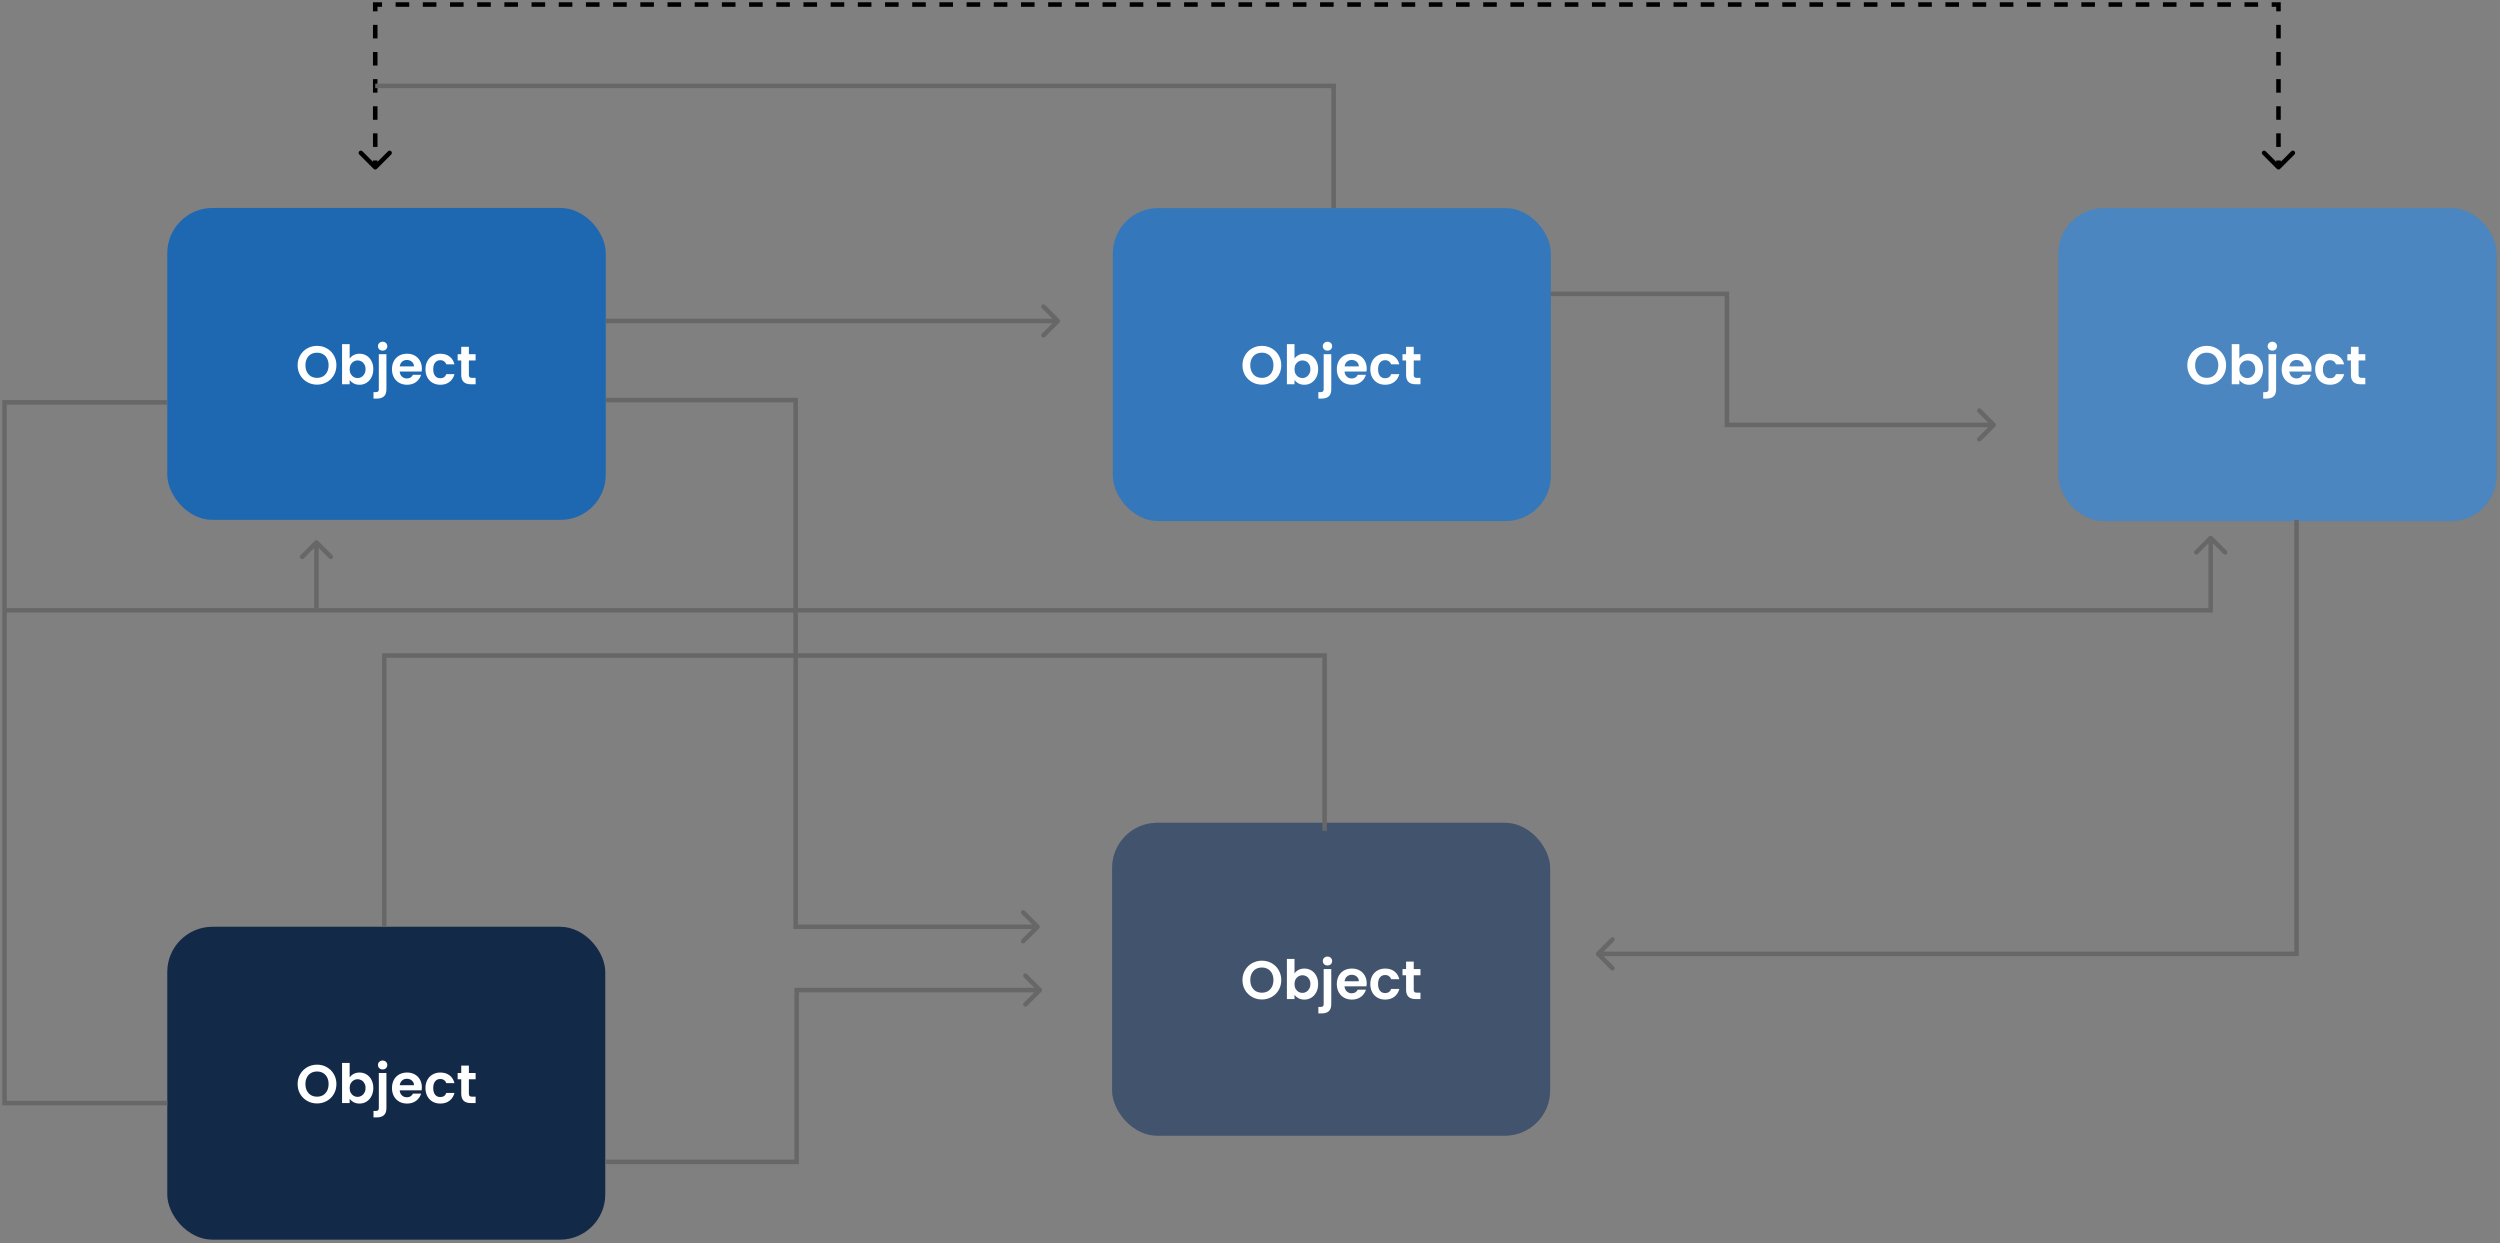 <svg width="553" height="275" viewBox="0 0 553 275" fill="none" xmlns="http://www.w3.org/2000/svg">
<rect x="0" y="0" width="553" height="275" fill="#808080" stroke="none"/>
<path d="M82.646 37.354C82.842 37.549 83.158 37.549 83.354 37.354L86.535 34.172C86.731 33.976 86.731 33.66 86.535 33.465C86.34 33.269 86.024 33.269 85.828 33.465L83 36.293L80.172 33.465C79.976 33.269 79.66 33.269 79.465 33.465C79.269 33.66 79.269 33.976 79.465 34.172L82.646 37.354ZM83 1V0.5H82.5V1H83ZM504 1H504.5V0.5H504V1ZM503.646 37.354C503.842 37.549 504.158 37.549 504.354 37.354L507.536 34.172C507.731 33.976 507.731 33.66 507.536 33.465C507.34 33.269 507.024 33.269 506.828 33.465L504 36.293L501.172 33.465C500.976 33.269 500.66 33.269 500.464 33.465C500.269 33.66 500.269 33.976 500.464 34.172L503.646 37.354ZM83.5 37V35.5H82.5V37H83.5ZM83.5 32.5V29.5H82.5V32.5H83.5ZM83.5 26.5V23.5H82.5V26.5H83.5ZM83.5 20.5V17.5H82.5V20.5H83.5ZM83.5 14.5V11.5H82.5V14.5H83.5ZM83.5 8.5V5.5H82.5V8.5H83.5ZM83.5 2.5V1H82.5V2.5H83.5ZM83 1.5H84.504V0.5H83V1.5ZM87.511 1.5H90.518V0.5H87.511V1.5ZM93.525 1.5H96.532V0.5H93.525V1.5ZM99.539 1.5H102.546V0.5H99.539V1.5ZM105.554 1.5H108.561V0.5H105.554V1.5ZM111.568 1.5H114.575V0.5H111.568V1.5ZM117.582 1.5H120.589V0.5H117.582V1.5ZM123.596 1.5H126.604V0.5H123.596V1.5ZM129.611 1.5H132.618V0.5H129.611V1.5ZM135.625 1.5H138.632V0.5H135.625V1.5ZM141.639 1.5H144.646V0.5H141.639V1.5ZM147.654 1.5H150.661V0.5H147.654V1.5ZM153.668 1.5H156.675V0.5H153.668V1.5ZM159.682 1.5H162.689V0.5H159.682V1.5ZM165.696 1.5H168.704V0.5H165.696V1.5ZM171.711 1.5H174.718V0.5H171.711V1.5ZM177.725 1.5H180.732V0.5H177.725V1.5ZM183.739 1.5H186.746V0.5H183.739V1.5ZM189.754 1.5H192.761V0.5H189.754V1.5ZM195.768 1.5H198.775V0.5H195.768V1.5ZM201.782 1.5H204.789V0.5H201.782V1.5ZM207.796 1.5H210.804V0.5H207.796V1.5ZM213.811 1.5H216.818V0.5H213.811V1.5ZM219.825 1.5H222.832V0.5H219.825V1.5ZM225.839 1.5H228.846V0.5H225.839V1.5ZM231.854 1.5H234.861V0.5H231.854V1.5ZM237.868 1.5H240.875V0.5H237.868V1.5ZM243.882 1.5H246.889V0.5H243.882V1.5ZM249.896 1.5H252.904V0.5H249.896V1.5ZM255.911 1.5H258.918V0.5H255.911V1.5ZM261.925 1.5H264.932V0.5H261.925V1.5ZM267.939 1.5H270.946V0.5H267.939V1.5ZM273.953 1.5H276.961V0.5H273.953V1.5ZM279.968 1.5H282.975V0.5H279.968V1.5ZM285.982 1.5H288.989V0.5H285.982V1.5ZM291.996 1.5H295.003V0.5H291.996V1.5ZM298.011 1.5H301.018V0.5H298.011V1.5ZM304.025 1.5H307.032V0.5H304.025V1.5ZM310.039 1.5H313.046V0.5H310.039V1.5ZM316.053 1.5H319.061V0.5H316.053V1.5ZM322.068 1.5H325.075V0.5H322.068V1.5ZM328.082 1.5H331.089V0.5H328.082V1.5ZM334.096 1.5H337.103V0.5H334.096V1.5ZM340.111 1.5H343.118V0.5H340.111V1.5ZM346.125 1.5H349.132V0.5H346.125V1.5ZM352.139 1.5H355.146V0.5H352.139V1.5ZM358.153 1.5H361.161V0.5H358.153V1.5ZM364.168 1.5H367.175V0.5H364.168V1.5ZM370.182 1.5H373.189V0.5H370.182V1.5ZM376.196 1.5H379.203V0.5H376.196V1.5ZM382.211 1.5H385.218V0.5H382.211V1.5ZM388.225 1.5H391.232V0.5H388.225V1.5ZM394.239 1.5H397.246V0.5H394.239V1.5ZM400.253 1.5H403.261V0.5H400.253V1.5ZM406.268 1.5H409.275V0.5H406.268V1.5ZM412.282 1.5H415.289V0.5H412.282V1.5ZM418.296 1.5H421.303V0.5H418.296V1.5ZM424.311 1.5H427.318V0.5H424.311V1.5ZM430.325 1.5H433.332V0.5H430.325V1.5ZM436.339 1.5H439.346V0.5H436.339V1.5ZM442.353 1.5H445.361V0.5H442.353V1.5ZM448.368 1.5H451.375V0.5H448.368V1.5ZM454.382 1.5H457.389V0.5H454.382V1.5ZM460.396 1.5H463.403V0.5H460.396V1.5ZM466.411 1.5H469.418V0.5H466.411V1.5ZM472.425 1.5H475.432V0.5H472.425V1.5ZM478.439 1.5H481.446V0.5H478.439V1.5ZM484.453 1.5H487.461V0.5H484.453V1.5ZM490.468 1.5H493.475V0.5H490.468V1.5ZM496.482 1.5H499.489V0.5H496.482V1.5ZM502.496 1.5H504V0.5H502.496V1.5ZM503.5 1V2.5H504.5V1H503.5ZM503.5 5.5V8.5H504.5V5.5H503.5ZM503.5 11.5V14.5H504.5V11.5H503.5ZM503.5 17.5V20.5H504.5V17.5H503.5ZM503.5 23.5V26.5H504.5V23.5H503.5ZM503.5 29.5V32.5H504.5V29.5H503.5ZM503.5 35.5V37H504.5V35.5H503.5Z" fill="black"/>
<rect x="246.167" y="46.04" width="96.885" height="69.215" rx="10" fill="#1E68B2"/>
<rect x="246.167" y="46.04" width="96.885" height="69.215" rx="10" fill="white" fill-opacity="0.1"/>
<path d="M279.13 85.084C278.346 85.084 277.626 84.9 276.97 84.532C276.314 84.164 275.794 83.656 275.41 83.008C275.026 82.352 274.834 81.612 274.834 80.788C274.834 79.972 275.026 79.24 275.41 78.592C275.794 77.936 276.314 77.424 276.97 77.056C277.626 76.688 278.346 76.504 279.13 76.504C279.922 76.504 280.642 76.688 281.29 77.056C281.946 77.424 282.462 77.936 282.838 78.592C283.222 79.24 283.414 79.972 283.414 80.788C283.414 81.612 283.222 82.352 282.838 83.008C282.462 83.656 281.946 84.164 281.29 84.532C280.634 84.9 279.914 85.084 279.13 85.084ZM279.13 83.584C279.634 83.584 280.078 83.472 280.462 83.248C280.846 83.016 281.146 82.688 281.362 82.264C281.578 81.84 281.686 81.348 281.686 80.788C281.686 80.228 281.578 79.74 281.362 79.324C281.146 78.9 280.846 78.576 280.462 78.352C280.078 78.128 279.634 78.016 279.13 78.016C278.626 78.016 278.178 78.128 277.786 78.352C277.402 78.576 277.102 78.9 276.886 79.324C276.67 79.74 276.562 80.228 276.562 80.788C276.562 81.348 276.67 81.84 276.886 82.264C277.102 82.688 277.402 83.016 277.786 83.248C278.178 83.472 278.626 83.584 279.13 83.584ZM286.344 79.324C286.56 79.004 286.856 78.744 287.232 78.544C287.616 78.344 288.052 78.244 288.54 78.244C289.108 78.244 289.62 78.384 290.076 78.664C290.54 78.944 290.904 79.344 291.168 79.864C291.44 80.376 291.576 80.972 291.576 81.652C291.576 82.332 291.44 82.936 291.168 83.464C290.904 83.984 290.54 84.388 290.076 84.676C289.62 84.964 289.108 85.108 288.54 85.108C288.044 85.108 287.608 85.012 287.232 84.82C286.864 84.62 286.568 84.364 286.344 84.052V85H284.664V76.12H286.344V79.324ZM289.86 81.652C289.86 81.252 289.776 80.908 289.608 80.62C289.448 80.324 289.232 80.1 288.96 79.948C288.696 79.796 288.408 79.72 288.096 79.72C287.792 79.72 287.504 79.8 287.232 79.96C286.968 80.112 286.752 80.336 286.584 80.632C286.424 80.928 286.344 81.276 286.344 81.676C286.344 82.076 286.424 82.424 286.584 82.72C286.752 83.016 286.968 83.244 287.232 83.404C287.504 83.556 287.792 83.632 288.096 83.632C288.408 83.632 288.696 83.552 288.96 83.392C289.232 83.232 289.448 83.004 289.608 82.708C289.776 82.412 289.86 82.06 289.86 81.652ZM293.649 77.56C293.345 77.56 293.093 77.468 292.893 77.284C292.701 77.092 292.605 76.856 292.605 76.576C292.605 76.296 292.701 76.064 292.893 75.88C293.093 75.688 293.345 75.592 293.649 75.592C293.945 75.592 294.189 75.688 294.381 75.88C294.573 76.064 294.669 76.296 294.669 76.576C294.669 76.856 294.573 77.092 294.381 77.284C294.189 77.468 293.945 77.56 293.649 77.56ZM294.477 86.092C294.477 86.828 294.293 87.356 293.925 87.676C293.565 88.004 293.045 88.168 292.365 88.168H291.621V86.74H292.101C292.357 86.74 292.537 86.688 292.641 86.584C292.745 86.488 292.797 86.328 292.797 86.104V78.352H294.477V86.092ZM302.317 81.532C302.317 81.772 302.301 81.988 302.269 82.18H297.409C297.449 82.66 297.617 83.036 297.913 83.308C298.209 83.58 298.573 83.716 299.005 83.716C299.629 83.716 300.073 83.448 300.337 82.912H302.149C301.957 83.552 301.589 84.08 301.045 84.496C300.501 84.904 299.833 85.108 299.041 85.108C298.401 85.108 297.825 84.968 297.313 84.688C296.809 84.4 296.413 83.996 296.125 83.476C295.845 82.956 295.705 82.356 295.705 81.676C295.705 80.988 295.845 80.384 296.125 79.864C296.405 79.344 296.797 78.944 297.301 78.664C297.805 78.384 298.385 78.244 299.041 78.244C299.673 78.244 300.237 78.38 300.733 78.652C301.237 78.924 301.625 79.312 301.897 79.816C302.177 80.312 302.317 80.884 302.317 81.532ZM300.577 81.052C300.569 80.62 300.413 80.276 300.109 80.02C299.805 79.756 299.433 79.624 298.993 79.624C298.577 79.624 298.225 79.752 297.937 80.008C297.657 80.256 297.485 80.604 297.421 81.052H300.577ZM303.111 81.676C303.111 80.988 303.251 80.388 303.531 79.876C303.811 79.356 304.199 78.956 304.695 78.676C305.191 78.388 305.759 78.244 306.399 78.244C307.223 78.244 307.903 78.452 308.439 78.868C308.983 79.276 309.347 79.852 309.531 80.596H307.719C307.623 80.308 307.459 80.084 307.227 79.924C307.003 79.756 306.723 79.672 306.387 79.672C305.907 79.672 305.527 79.848 305.247 80.2C304.967 80.544 304.827 81.036 304.827 81.676C304.827 82.308 304.967 82.8 305.247 83.152C305.527 83.496 305.907 83.668 306.387 83.668C307.067 83.668 307.511 83.364 307.719 82.756H309.531C309.347 83.476 308.983 84.048 308.439 84.472C307.895 84.896 307.215 85.108 306.399 85.108C305.759 85.108 305.191 84.968 304.695 84.688C304.199 84.4 303.811 84 303.531 83.488C303.251 82.968 303.111 82.364 303.111 81.676ZM312.718 79.732V82.948C312.718 83.172 312.77 83.336 312.874 83.44C312.986 83.536 313.17 83.584 313.426 83.584H314.206V85H313.15C311.734 85 311.026 84.312 311.026 82.936V79.732H310.234V78.352H311.026V76.708H312.718V78.352H314.206V79.732H312.718Z" fill="white"/>
<rect x="37" y="205" width="96.885" height="69.215" rx="10" fill="#132948"/>
<path d="M70.13 244.084C69.346 244.084 68.626 243.9 67.97 243.532C67.314 243.164 66.794 242.656 66.41 242.008C66.026 241.352 65.834 240.612 65.834 239.788C65.834 238.972 66.026 238.24 66.41 237.592C66.794 236.936 67.314 236.424 67.97 236.056C68.626 235.688 69.346 235.504 70.13 235.504C70.922 235.504 71.642 235.688 72.29 236.056C72.946 236.424 73.462 236.936 73.838 237.592C74.222 238.24 74.414 238.972 74.414 239.788C74.414 240.612 74.222 241.352 73.838 242.008C73.462 242.656 72.946 243.164 72.29 243.532C71.634 243.9 70.914 244.084 70.13 244.084ZM70.13 242.584C70.634 242.584 71.078 242.472 71.462 242.248C71.846 242.016 72.146 241.688 72.362 241.264C72.578 240.84 72.686 240.348 72.686 239.788C72.686 239.228 72.578 238.74 72.362 238.324C72.146 237.9 71.846 237.576 71.462 237.352C71.078 237.128 70.634 237.016 70.13 237.016C69.626 237.016 69.178 237.128 68.786 237.352C68.402 237.576 68.102 237.9 67.886 238.324C67.67 238.74 67.562 239.228 67.562 239.788C67.562 240.348 67.67 240.84 67.886 241.264C68.102 241.688 68.402 242.016 68.786 242.248C69.178 242.472 69.626 242.584 70.13 242.584ZM77.344 238.324C77.56 238.004 77.856 237.744 78.232 237.544C78.616 237.344 79.052 237.244 79.54 237.244C80.108 237.244 80.62 237.384 81.076 237.664C81.54 237.944 81.904 238.344 82.168 238.864C82.44 239.376 82.576 239.972 82.576 240.652C82.576 241.332 82.44 241.936 82.168 242.464C81.904 242.984 81.54 243.388 81.076 243.676C80.62 243.964 80.108 244.108 79.54 244.108C79.044 244.108 78.608 244.012 78.232 243.82C77.864 243.62 77.568 243.364 77.344 243.052V244H75.664V235.12H77.344V238.324ZM80.86 240.652C80.86 240.252 80.776 239.908 80.608 239.62C80.448 239.324 80.232 239.1 79.96 238.948C79.696 238.796 79.408 238.72 79.096 238.72C78.792 238.72 78.504 238.8 78.232 238.96C77.968 239.112 77.752 239.336 77.584 239.632C77.424 239.928 77.344 240.276 77.344 240.676C77.344 241.076 77.424 241.424 77.584 241.72C77.752 242.016 77.968 242.244 78.232 242.404C78.504 242.556 78.792 242.632 79.096 242.632C79.408 242.632 79.696 242.552 79.96 242.392C80.232 242.232 80.448 242.004 80.608 241.708C80.776 241.412 80.86 241.06 80.86 240.652ZM84.649 236.56C84.345 236.56 84.093 236.468 83.893 236.284C83.701 236.092 83.605 235.856 83.605 235.576C83.605 235.296 83.701 235.064 83.893 234.88C84.093 234.688 84.345 234.592 84.649 234.592C84.945 234.592 85.189 234.688 85.381 234.88C85.573 235.064 85.669 235.296 85.669 235.576C85.669 235.856 85.573 236.092 85.381 236.284C85.189 236.468 84.945 236.56 84.649 236.56ZM85.477 245.092C85.477 245.828 85.293 246.356 84.925 246.676C84.565 247.004 84.045 247.168 83.365 247.168H82.621V245.74H83.101C83.357 245.74 83.537 245.688 83.641 245.584C83.745 245.488 83.797 245.328 83.797 245.104V237.352H85.477V245.092ZM93.317 240.532C93.317 240.772 93.301 240.988 93.269 241.18H88.409C88.449 241.66 88.617 242.036 88.913 242.308C89.209 242.58 89.573 242.716 90.005 242.716C90.629 242.716 91.073 242.448 91.337 241.912H93.149C92.957 242.552 92.589 243.08 92.045 243.496C91.501 243.904 90.833 244.108 90.041 244.108C89.401 244.108 88.825 243.968 88.313 243.688C87.809 243.4 87.413 242.996 87.125 242.476C86.845 241.956 86.705 241.356 86.705 240.676C86.705 239.988 86.845 239.384 87.125 238.864C87.405 238.344 87.797 237.944 88.301 237.664C88.805 237.384 89.385 237.244 90.041 237.244C90.673 237.244 91.237 237.38 91.733 237.652C92.237 237.924 92.625 238.312 92.897 238.816C93.177 239.312 93.317 239.884 93.317 240.532ZM91.577 240.052C91.569 239.62 91.413 239.276 91.109 239.02C90.805 238.756 90.433 238.624 89.993 238.624C89.577 238.624 89.225 238.752 88.937 239.008C88.657 239.256 88.485 239.604 88.421 240.052H91.577ZM94.111 240.676C94.111 239.988 94.251 239.388 94.531 238.876C94.811 238.356 95.199 237.956 95.695 237.676C96.191 237.388 96.759 237.244 97.399 237.244C98.223 237.244 98.903 237.452 99.439 237.868C99.983 238.276 100.347 238.852 100.531 239.596H98.719C98.623 239.308 98.459 239.084 98.227 238.924C98.003 238.756 97.723 238.672 97.387 238.672C96.907 238.672 96.527 238.848 96.247 239.2C95.967 239.544 95.827 240.036 95.827 240.676C95.827 241.308 95.967 241.8 96.247 242.152C96.527 242.496 96.907 242.668 97.387 242.668C98.067 242.668 98.511 242.364 98.719 241.756H100.531C100.347 242.476 99.983 243.048 99.439 243.472C98.895 243.896 98.215 244.108 97.399 244.108C96.759 244.108 96.191 243.968 95.695 243.688C95.199 243.4 94.811 243 94.531 242.488C94.251 241.968 94.111 241.364 94.111 240.676ZM103.718 238.732V241.948C103.718 242.172 103.77 242.336 103.874 242.44C103.986 242.536 104.17 242.584 104.426 242.584H105.206V244H104.15C102.734 244 102.026 243.312 102.026 241.936V238.732H101.234V237.352H102.026V235.708H103.718V237.352H105.206V238.732H103.718Z" fill="white"/>
<rect x="246" y="182" width="96.885" height="69.215" rx="10" fill="#132948"/>
<rect x="246" y="182" width="96.885" height="69.215" rx="10" fill="white" fill-opacity="0.2"/>
<path d="M279.13 221.084C278.346 221.084 277.626 220.9 276.97 220.532C276.314 220.164 275.794 219.656 275.41 219.008C275.026 218.352 274.834 217.612 274.834 216.788C274.834 215.972 275.026 215.24 275.41 214.592C275.794 213.936 276.314 213.424 276.97 213.056C277.626 212.688 278.346 212.504 279.13 212.504C279.922 212.504 280.642 212.688 281.29 213.056C281.946 213.424 282.462 213.936 282.838 214.592C283.222 215.24 283.414 215.972 283.414 216.788C283.414 217.612 283.222 218.352 282.838 219.008C282.462 219.656 281.946 220.164 281.29 220.532C280.634 220.9 279.914 221.084 279.13 221.084ZM279.13 219.584C279.634 219.584 280.078 219.472 280.462 219.248C280.846 219.016 281.146 218.688 281.362 218.264C281.578 217.84 281.686 217.348 281.686 216.788C281.686 216.228 281.578 215.74 281.362 215.324C281.146 214.9 280.846 214.576 280.462 214.352C280.078 214.128 279.634 214.016 279.13 214.016C278.626 214.016 278.178 214.128 277.786 214.352C277.402 214.576 277.102 214.9 276.886 215.324C276.67 215.74 276.562 216.228 276.562 216.788C276.562 217.348 276.67 217.84 276.886 218.264C277.102 218.688 277.402 219.016 277.786 219.248C278.178 219.472 278.626 219.584 279.13 219.584ZM286.344 215.324C286.56 215.004 286.856 214.744 287.232 214.544C287.616 214.344 288.052 214.244 288.54 214.244C289.108 214.244 289.62 214.384 290.076 214.664C290.54 214.944 290.904 215.344 291.168 215.864C291.44 216.376 291.576 216.972 291.576 217.652C291.576 218.332 291.44 218.936 291.168 219.464C290.904 219.984 290.54 220.388 290.076 220.676C289.62 220.964 289.108 221.108 288.54 221.108C288.044 221.108 287.608 221.012 287.232 220.82C286.864 220.62 286.568 220.364 286.344 220.052V221H284.664V212.12H286.344V215.324ZM289.86 217.652C289.86 217.252 289.776 216.908 289.608 216.62C289.448 216.324 289.232 216.1 288.96 215.948C288.696 215.796 288.408 215.72 288.096 215.72C287.792 215.72 287.504 215.8 287.232 215.96C286.968 216.112 286.752 216.336 286.584 216.632C286.424 216.928 286.344 217.276 286.344 217.676C286.344 218.076 286.424 218.424 286.584 218.72C286.752 219.016 286.968 219.244 287.232 219.404C287.504 219.556 287.792 219.632 288.096 219.632C288.408 219.632 288.696 219.552 288.96 219.392C289.232 219.232 289.448 219.004 289.608 218.708C289.776 218.412 289.86 218.06 289.86 217.652ZM293.649 213.56C293.345 213.56 293.093 213.468 292.893 213.284C292.701 213.092 292.605 212.856 292.605 212.576C292.605 212.296 292.701 212.064 292.893 211.88C293.093 211.688 293.345 211.592 293.649 211.592C293.945 211.592 294.189 211.688 294.381 211.88C294.573 212.064 294.669 212.296 294.669 212.576C294.669 212.856 294.573 213.092 294.381 213.284C294.189 213.468 293.945 213.56 293.649 213.56ZM294.477 222.092C294.477 222.828 294.293 223.356 293.925 223.676C293.565 224.004 293.045 224.168 292.365 224.168H291.621V222.74H292.101C292.357 222.74 292.537 222.688 292.641 222.584C292.745 222.488 292.797 222.328 292.797 222.104V214.352H294.477V222.092ZM302.317 217.532C302.317 217.772 302.301 217.988 302.269 218.18H297.409C297.449 218.66 297.617 219.036 297.913 219.308C298.209 219.58 298.573 219.716 299.005 219.716C299.629 219.716 300.073 219.448 300.337 218.912H302.149C301.957 219.552 301.589 220.08 301.045 220.496C300.501 220.904 299.833 221.108 299.041 221.108C298.401 221.108 297.825 220.968 297.313 220.688C296.809 220.4 296.413 219.996 296.125 219.476C295.845 218.956 295.705 218.356 295.705 217.676C295.705 216.988 295.845 216.384 296.125 215.864C296.405 215.344 296.797 214.944 297.301 214.664C297.805 214.384 298.385 214.244 299.041 214.244C299.673 214.244 300.237 214.38 300.733 214.652C301.237 214.924 301.625 215.312 301.897 215.816C302.177 216.312 302.317 216.884 302.317 217.532ZM300.577 217.052C300.569 216.62 300.413 216.276 300.109 216.02C299.805 215.756 299.433 215.624 298.993 215.624C298.577 215.624 298.225 215.752 297.937 216.008C297.657 216.256 297.485 216.604 297.421 217.052H300.577ZM303.111 217.676C303.111 216.988 303.251 216.388 303.531 215.876C303.811 215.356 304.199 214.956 304.695 214.676C305.191 214.388 305.759 214.244 306.399 214.244C307.223 214.244 307.903 214.452 308.439 214.868C308.983 215.276 309.347 215.852 309.531 216.596H307.719C307.623 216.308 307.459 216.084 307.227 215.924C307.003 215.756 306.723 215.672 306.387 215.672C305.907 215.672 305.527 215.848 305.247 216.2C304.967 216.544 304.827 217.036 304.827 217.676C304.827 218.308 304.967 218.8 305.247 219.152C305.527 219.496 305.907 219.668 306.387 219.668C307.067 219.668 307.511 219.364 307.719 218.756H309.531C309.347 219.476 308.983 220.048 308.439 220.472C307.895 220.896 307.215 221.108 306.399 221.108C305.759 221.108 305.191 220.968 304.695 220.688C304.199 220.4 303.811 220 303.531 219.488C303.251 218.968 303.111 218.364 303.111 217.676ZM312.718 215.732V218.948C312.718 219.172 312.77 219.336 312.874 219.44C312.986 219.536 313.17 219.584 313.426 219.584H314.206V221H313.15C311.734 221 311.026 220.312 311.026 218.936V215.732H310.234V214.352H311.026V212.708H312.718V214.352H314.206V215.732H312.718Z" fill="white"/>
<rect x="37" y="46" width="97" height="69" rx="10" fill="#1E68B2"/>
<path d="M70.13 85.084C69.346 85.084 68.626 84.9 67.97 84.532C67.314 84.164 66.794 83.656 66.41 83.008C66.026 82.352 65.834 81.612 65.834 80.788C65.834 79.972 66.026 79.24 66.41 78.592C66.794 77.936 67.314 77.424 67.97 77.056C68.626 76.688 69.346 76.504 70.13 76.504C70.922 76.504 71.642 76.688 72.29 77.056C72.946 77.424 73.462 77.936 73.838 78.592C74.222 79.24 74.414 79.972 74.414 80.788C74.414 81.612 74.222 82.352 73.838 83.008C73.462 83.656 72.946 84.164 72.29 84.532C71.634 84.9 70.914 85.084 70.13 85.084ZM70.13 83.584C70.634 83.584 71.078 83.472 71.462 83.248C71.846 83.016 72.146 82.688 72.362 82.264C72.578 81.84 72.686 81.348 72.686 80.788C72.686 80.228 72.578 79.74 72.362 79.324C72.146 78.9 71.846 78.576 71.462 78.352C71.078 78.128 70.634 78.016 70.13 78.016C69.626 78.016 69.178 78.128 68.786 78.352C68.402 78.576 68.102 78.9 67.886 79.324C67.67 79.74 67.562 80.228 67.562 80.788C67.562 81.348 67.67 81.84 67.886 82.264C68.102 82.688 68.402 83.016 68.786 83.248C69.178 83.472 69.626 83.584 70.13 83.584ZM77.344 79.324C77.56 79.004 77.856 78.744 78.232 78.544C78.616 78.344 79.052 78.244 79.54 78.244C80.108 78.244 80.62 78.384 81.076 78.664C81.54 78.944 81.904 79.344 82.168 79.864C82.44 80.376 82.576 80.972 82.576 81.652C82.576 82.332 82.44 82.936 82.168 83.464C81.904 83.984 81.54 84.388 81.076 84.676C80.62 84.964 80.108 85.108 79.54 85.108C79.044 85.108 78.608 85.012 78.232 84.82C77.864 84.62 77.568 84.364 77.344 84.052V85H75.664V76.12H77.344V79.324ZM80.86 81.652C80.86 81.252 80.776 80.908 80.608 80.62C80.448 80.324 80.232 80.1 79.96 79.948C79.696 79.796 79.408 79.72 79.096 79.72C78.792 79.72 78.504 79.8 78.232 79.96C77.968 80.112 77.752 80.336 77.584 80.632C77.424 80.928 77.344 81.276 77.344 81.676C77.344 82.076 77.424 82.424 77.584 82.72C77.752 83.016 77.968 83.244 78.232 83.404C78.504 83.556 78.792 83.632 79.096 83.632C79.408 83.632 79.696 83.552 79.96 83.392C80.232 83.232 80.448 83.004 80.608 82.708C80.776 82.412 80.86 82.06 80.86 81.652ZM84.649 77.56C84.345 77.56 84.093 77.468 83.893 77.284C83.701 77.092 83.605 76.856 83.605 76.576C83.605 76.296 83.701 76.064 83.893 75.88C84.093 75.688 84.345 75.592 84.649 75.592C84.945 75.592 85.189 75.688 85.381 75.88C85.573 76.064 85.669 76.296 85.669 76.576C85.669 76.856 85.573 77.092 85.381 77.284C85.189 77.468 84.945 77.56 84.649 77.56ZM85.477 86.092C85.477 86.828 85.293 87.356 84.925 87.676C84.565 88.004 84.045 88.168 83.365 88.168H82.621V86.74H83.101C83.357 86.74 83.537 86.688 83.641 86.584C83.745 86.488 83.797 86.328 83.797 86.104V78.352H85.477V86.092ZM93.317 81.532C93.317 81.772 93.301 81.988 93.269 82.18H88.409C88.449 82.66 88.617 83.036 88.913 83.308C89.209 83.58 89.573 83.716 90.005 83.716C90.629 83.716 91.073 83.448 91.337 82.912H93.149C92.957 83.552 92.589 84.08 92.045 84.496C91.501 84.904 90.833 85.108 90.041 85.108C89.401 85.108 88.825 84.968 88.313 84.688C87.809 84.4 87.413 83.996 87.125 83.476C86.845 82.956 86.705 82.356 86.705 81.676C86.705 80.988 86.845 80.384 87.125 79.864C87.405 79.344 87.797 78.944 88.301 78.664C88.805 78.384 89.385 78.244 90.041 78.244C90.673 78.244 91.237 78.38 91.733 78.652C92.237 78.924 92.625 79.312 92.897 79.816C93.177 80.312 93.317 80.884 93.317 81.532ZM91.577 81.052C91.569 80.62 91.413 80.276 91.109 80.02C90.805 79.756 90.433 79.624 89.993 79.624C89.577 79.624 89.225 79.752 88.937 80.008C88.657 80.256 88.485 80.604 88.421 81.052H91.577ZM94.111 81.676C94.111 80.988 94.251 80.388 94.531 79.876C94.811 79.356 95.199 78.956 95.695 78.676C96.191 78.388 96.759 78.244 97.399 78.244C98.223 78.244 98.903 78.452 99.439 78.868C99.983 79.276 100.347 79.852 100.531 80.596H98.719C98.623 80.308 98.459 80.084 98.227 79.924C98.003 79.756 97.723 79.672 97.387 79.672C96.907 79.672 96.527 79.848 96.247 80.2C95.967 80.544 95.827 81.036 95.827 81.676C95.827 82.308 95.967 82.8 96.247 83.152C96.527 83.496 96.907 83.668 97.387 83.668C98.067 83.668 98.511 83.364 98.719 82.756H100.531C100.347 83.476 99.983 84.048 99.439 84.472C98.895 84.896 98.215 85.108 97.399 85.108C96.759 85.108 96.191 84.968 95.695 84.688C95.199 84.4 94.811 84 94.531 83.488C94.251 82.968 94.111 82.364 94.111 81.676ZM103.718 79.732V82.948C103.718 83.172 103.77 83.336 103.874 83.44C103.986 83.536 104.17 83.584 104.426 83.584H105.206V85H104.15C102.734 85 102.026 84.312 102.026 82.936V79.732H101.234V78.352H102.026V76.708H103.718V78.352H105.206V79.732H103.718Z" fill="white"/>
<rect x="455.335" y="46.04" width="96.885" height="69.215" rx="10" fill="#1E68B2"/>
<rect x="455.335" y="46.04" width="96.885" height="69.215" rx="10" fill="white" fill-opacity="0.2"/>
<path d="M488.13 85.084C487.346 85.084 486.626 84.9 485.97 84.532C485.314 84.164 484.794 83.656 484.41 83.008C484.026 82.352 483.834 81.612 483.834 80.788C483.834 79.972 484.026 79.24 484.41 78.592C484.794 77.936 485.314 77.424 485.97 77.056C486.626 76.688 487.346 76.504 488.13 76.504C488.922 76.504 489.642 76.688 490.29 77.056C490.946 77.424 491.462 77.936 491.838 78.592C492.222 79.24 492.414 79.972 492.414 80.788C492.414 81.612 492.222 82.352 491.838 83.008C491.462 83.656 490.946 84.164 490.29 84.532C489.634 84.9 488.914 85.084 488.13 85.084ZM488.13 83.584C488.634 83.584 489.078 83.472 489.462 83.248C489.846 83.016 490.146 82.688 490.362 82.264C490.578 81.84 490.686 81.348 490.686 80.788C490.686 80.228 490.578 79.74 490.362 79.324C490.146 78.9 489.846 78.576 489.462 78.352C489.078 78.128 488.634 78.016 488.13 78.016C487.626 78.016 487.178 78.128 486.786 78.352C486.402 78.576 486.102 78.9 485.886 79.324C485.67 79.74 485.562 80.228 485.562 80.788C485.562 81.348 485.67 81.84 485.886 82.264C486.102 82.688 486.402 83.016 486.786 83.248C487.178 83.472 487.626 83.584 488.13 83.584ZM495.344 79.324C495.56 79.004 495.856 78.744 496.232 78.544C496.616 78.344 497.052 78.244 497.54 78.244C498.108 78.244 498.62 78.384 499.076 78.664C499.54 78.944 499.904 79.344 500.168 79.864C500.44 80.376 500.576 80.972 500.576 81.652C500.576 82.332 500.44 82.936 500.168 83.464C499.904 83.984 499.54 84.388 499.076 84.676C498.62 84.964 498.108 85.108 497.54 85.108C497.044 85.108 496.608 85.012 496.232 84.82C495.864 84.62 495.568 84.364 495.344 84.052V85H493.664V76.12H495.344V79.324ZM498.86 81.652C498.86 81.252 498.776 80.908 498.608 80.62C498.448 80.324 498.232 80.1 497.96 79.948C497.696 79.796 497.408 79.72 497.096 79.72C496.792 79.72 496.504 79.8 496.232 79.96C495.968 80.112 495.752 80.336 495.584 80.632C495.424 80.928 495.344 81.276 495.344 81.676C495.344 82.076 495.424 82.424 495.584 82.72C495.752 83.016 495.968 83.244 496.232 83.404C496.504 83.556 496.792 83.632 497.096 83.632C497.408 83.632 497.696 83.552 497.96 83.392C498.232 83.232 498.448 83.004 498.608 82.708C498.776 82.412 498.86 82.06 498.86 81.652ZM502.649 77.56C502.345 77.56 502.093 77.468 501.893 77.284C501.701 77.092 501.605 76.856 501.605 76.576C501.605 76.296 501.701 76.064 501.893 75.88C502.093 75.688 502.345 75.592 502.649 75.592C502.945 75.592 503.189 75.688 503.381 75.88C503.573 76.064 503.669 76.296 503.669 76.576C503.669 76.856 503.573 77.092 503.381 77.284C503.189 77.468 502.945 77.56 502.649 77.56ZM503.477 86.092C503.477 86.828 503.293 87.356 502.925 87.676C502.565 88.004 502.045 88.168 501.365 88.168H500.621V86.74H501.101C501.357 86.74 501.537 86.688 501.641 86.584C501.745 86.488 501.797 86.328 501.797 86.104V78.352H503.477V86.092ZM511.317 81.532C511.317 81.772 511.301 81.988 511.269 82.18H506.409C506.449 82.66 506.617 83.036 506.913 83.308C507.209 83.58 507.573 83.716 508.005 83.716C508.629 83.716 509.073 83.448 509.337 82.912H511.149C510.957 83.552 510.589 84.08 510.045 84.496C509.501 84.904 508.833 85.108 508.041 85.108C507.401 85.108 506.825 84.968 506.313 84.688C505.809 84.4 505.413 83.996 505.125 83.476C504.845 82.956 504.705 82.356 504.705 81.676C504.705 80.988 504.845 80.384 505.125 79.864C505.405 79.344 505.797 78.944 506.301 78.664C506.805 78.384 507.385 78.244 508.041 78.244C508.673 78.244 509.237 78.38 509.733 78.652C510.237 78.924 510.625 79.312 510.897 79.816C511.177 80.312 511.317 80.884 511.317 81.532ZM509.577 81.052C509.569 80.62 509.413 80.276 509.109 80.02C508.805 79.756 508.433 79.624 507.993 79.624C507.577 79.624 507.225 79.752 506.937 80.008C506.657 80.256 506.485 80.604 506.421 81.052H509.577ZM512.111 81.676C512.111 80.988 512.251 80.388 512.531 79.876C512.811 79.356 513.199 78.956 513.695 78.676C514.191 78.388 514.759 78.244 515.399 78.244C516.223 78.244 516.903 78.452 517.439 78.868C517.983 79.276 518.347 79.852 518.531 80.596H516.719C516.623 80.308 516.459 80.084 516.227 79.924C516.003 79.756 515.723 79.672 515.387 79.672C514.907 79.672 514.527 79.848 514.247 80.2C513.967 80.544 513.827 81.036 513.827 81.676C513.827 82.308 513.967 82.8 514.247 83.152C514.527 83.496 514.907 83.668 515.387 83.668C516.067 83.668 516.511 83.364 516.719 82.756H518.531C518.347 83.476 517.983 84.048 517.439 84.472C516.895 84.896 516.215 85.108 515.399 85.108C514.759 85.108 514.191 84.968 513.695 84.688C513.199 84.4 512.811 84 512.531 83.488C512.251 82.968 512.111 82.364 512.111 81.676ZM521.718 79.732V82.948C521.718 83.172 521.77 83.336 521.874 83.44C521.986 83.536 522.17 83.584 522.426 83.584H523.206V85H522.15C520.734 85 520.026 84.312 520.026 82.936V79.732H519.234V78.352H520.026V76.708H521.718V78.352H523.206V79.732H521.718Z" fill="white"/>
<path d="M234.354 71.354C234.549 71.158 234.549 70.842 234.354 70.646L231.172 67.465C230.976 67.269 230.66 67.269 230.464 67.465C230.269 67.66 230.269 67.976 230.464 68.172L233.293 71L230.464 73.828C230.269 74.024 230.269 74.34 230.464 74.535C230.66 74.731 230.976 74.731 231.172 74.535L234.354 71.354ZM134 71.5H234V70.5H134V71.5Z" fill="#666766"/>
<path d="M176 88.5H176.5V88H176V88.5ZM176 205H175.5V205.5H176V205ZM229.854 205.354C230.049 205.158 230.049 204.842 229.854 204.646L226.672 201.464C226.476 201.269 226.16 201.269 225.964 201.464C225.769 201.66 225.769 201.976 225.964 202.172L228.793 205L225.964 207.828C225.769 208.024 225.769 208.34 225.964 208.536C226.16 208.731 226.476 208.731 226.672 208.536L229.854 205.354ZM134 89H176V88H134V89ZM175.5 88.5V205H176.5V88.5H175.5ZM176 205.5H229.5V204.5H176V205.5Z" fill="#666766"/>
<path d="M176.22 257H176.72V257.5H176.22V257ZM176.22 219H175.72V218.5H176.22V219ZM230.354 218.646C230.549 218.842 230.549 219.158 230.354 219.354L227.172 222.536C226.976 222.731 226.66 222.731 226.464 222.536C226.269 222.34 226.269 222.024 226.464 221.828L229.293 219L226.464 216.172C226.269 215.976 226.269 215.66 226.464 215.464C226.66 215.269 226.976 215.269 227.172 215.464L230.354 218.646ZM134 256.5H176.22V257.5H134V256.5ZM175.72 257V219H176.72V257H175.72ZM176.22 218.5H230V219.5H176.22V218.5Z" fill="#666766"/>
<path d="M37 244H1V89H37" stroke="#666766"/>
<path d="M83 19H295V46" stroke="#666766"/>
<path d="M382 65H382.5V64.5H382V65ZM382 94H381.5V94.5H382V94ZM441.354 94.354C441.549 94.158 441.549 93.842 441.354 93.646L438.172 90.465C437.976 90.269 437.66 90.269 437.464 90.465C437.269 90.66 437.269 90.976 437.464 91.172L440.293 94L437.464 96.828C437.269 97.024 437.269 97.34 437.464 97.535C437.66 97.731 437.976 97.731 438.172 97.535L441.354 94.354ZM343 65.5H382V64.5H343V65.5ZM381.5 65V94H382.5V65H381.5ZM382 94.5H441V93.5H382V94.5Z" fill="#666766"/>
<path d="M508 211V211.5H508.5V211H508ZM353.146 210.646C352.951 210.842 352.951 211.158 353.146 211.354L356.328 214.536C356.524 214.731 356.84 214.731 357.036 214.536C357.231 214.34 357.231 214.024 357.036 213.828L354.207 211L357.036 208.172C357.231 207.976 357.231 207.66 357.036 207.464C356.84 207.269 356.524 207.269 356.328 207.464L353.146 210.646ZM507.5 115V211H508.5V115H507.5ZM508 210.5H353.5V211.5H508V210.5Z" fill="#666766"/>
<path d="M85 205V145H293V183.769" stroke="#666766"/>
<path d="M489 135V135.5H489.5V135H489ZM489.354 118.646C489.158 118.451 488.842 118.451 488.646 118.646L485.464 121.828C485.269 122.024 485.269 122.34 485.464 122.536C485.66 122.731 485.976 122.731 486.172 122.536L489 119.707L491.828 122.536C492.024 122.731 492.34 122.731 492.536 122.536C492.731 122.34 492.731 122.024 492.536 121.828L489.354 118.646ZM1 135.5H489V134.5H1V135.5ZM489.5 135V119H488.5V135H489.5Z" fill="#666766"/>
<path d="M70.354 119.646C70.158 119.451 69.842 119.451 69.646 119.646L66.465 122.828C66.269 123.024 66.269 123.34 66.465 123.536C66.66 123.731 66.976 123.731 67.172 123.536L70 120.707L72.828 123.536C73.024 123.731 73.34 123.731 73.535 123.536C73.731 123.34 73.731 123.024 73.535 122.828L70.354 119.646ZM70.5 135V120H69.5V135H70.5Z" fill="#666766"/>
</svg>
